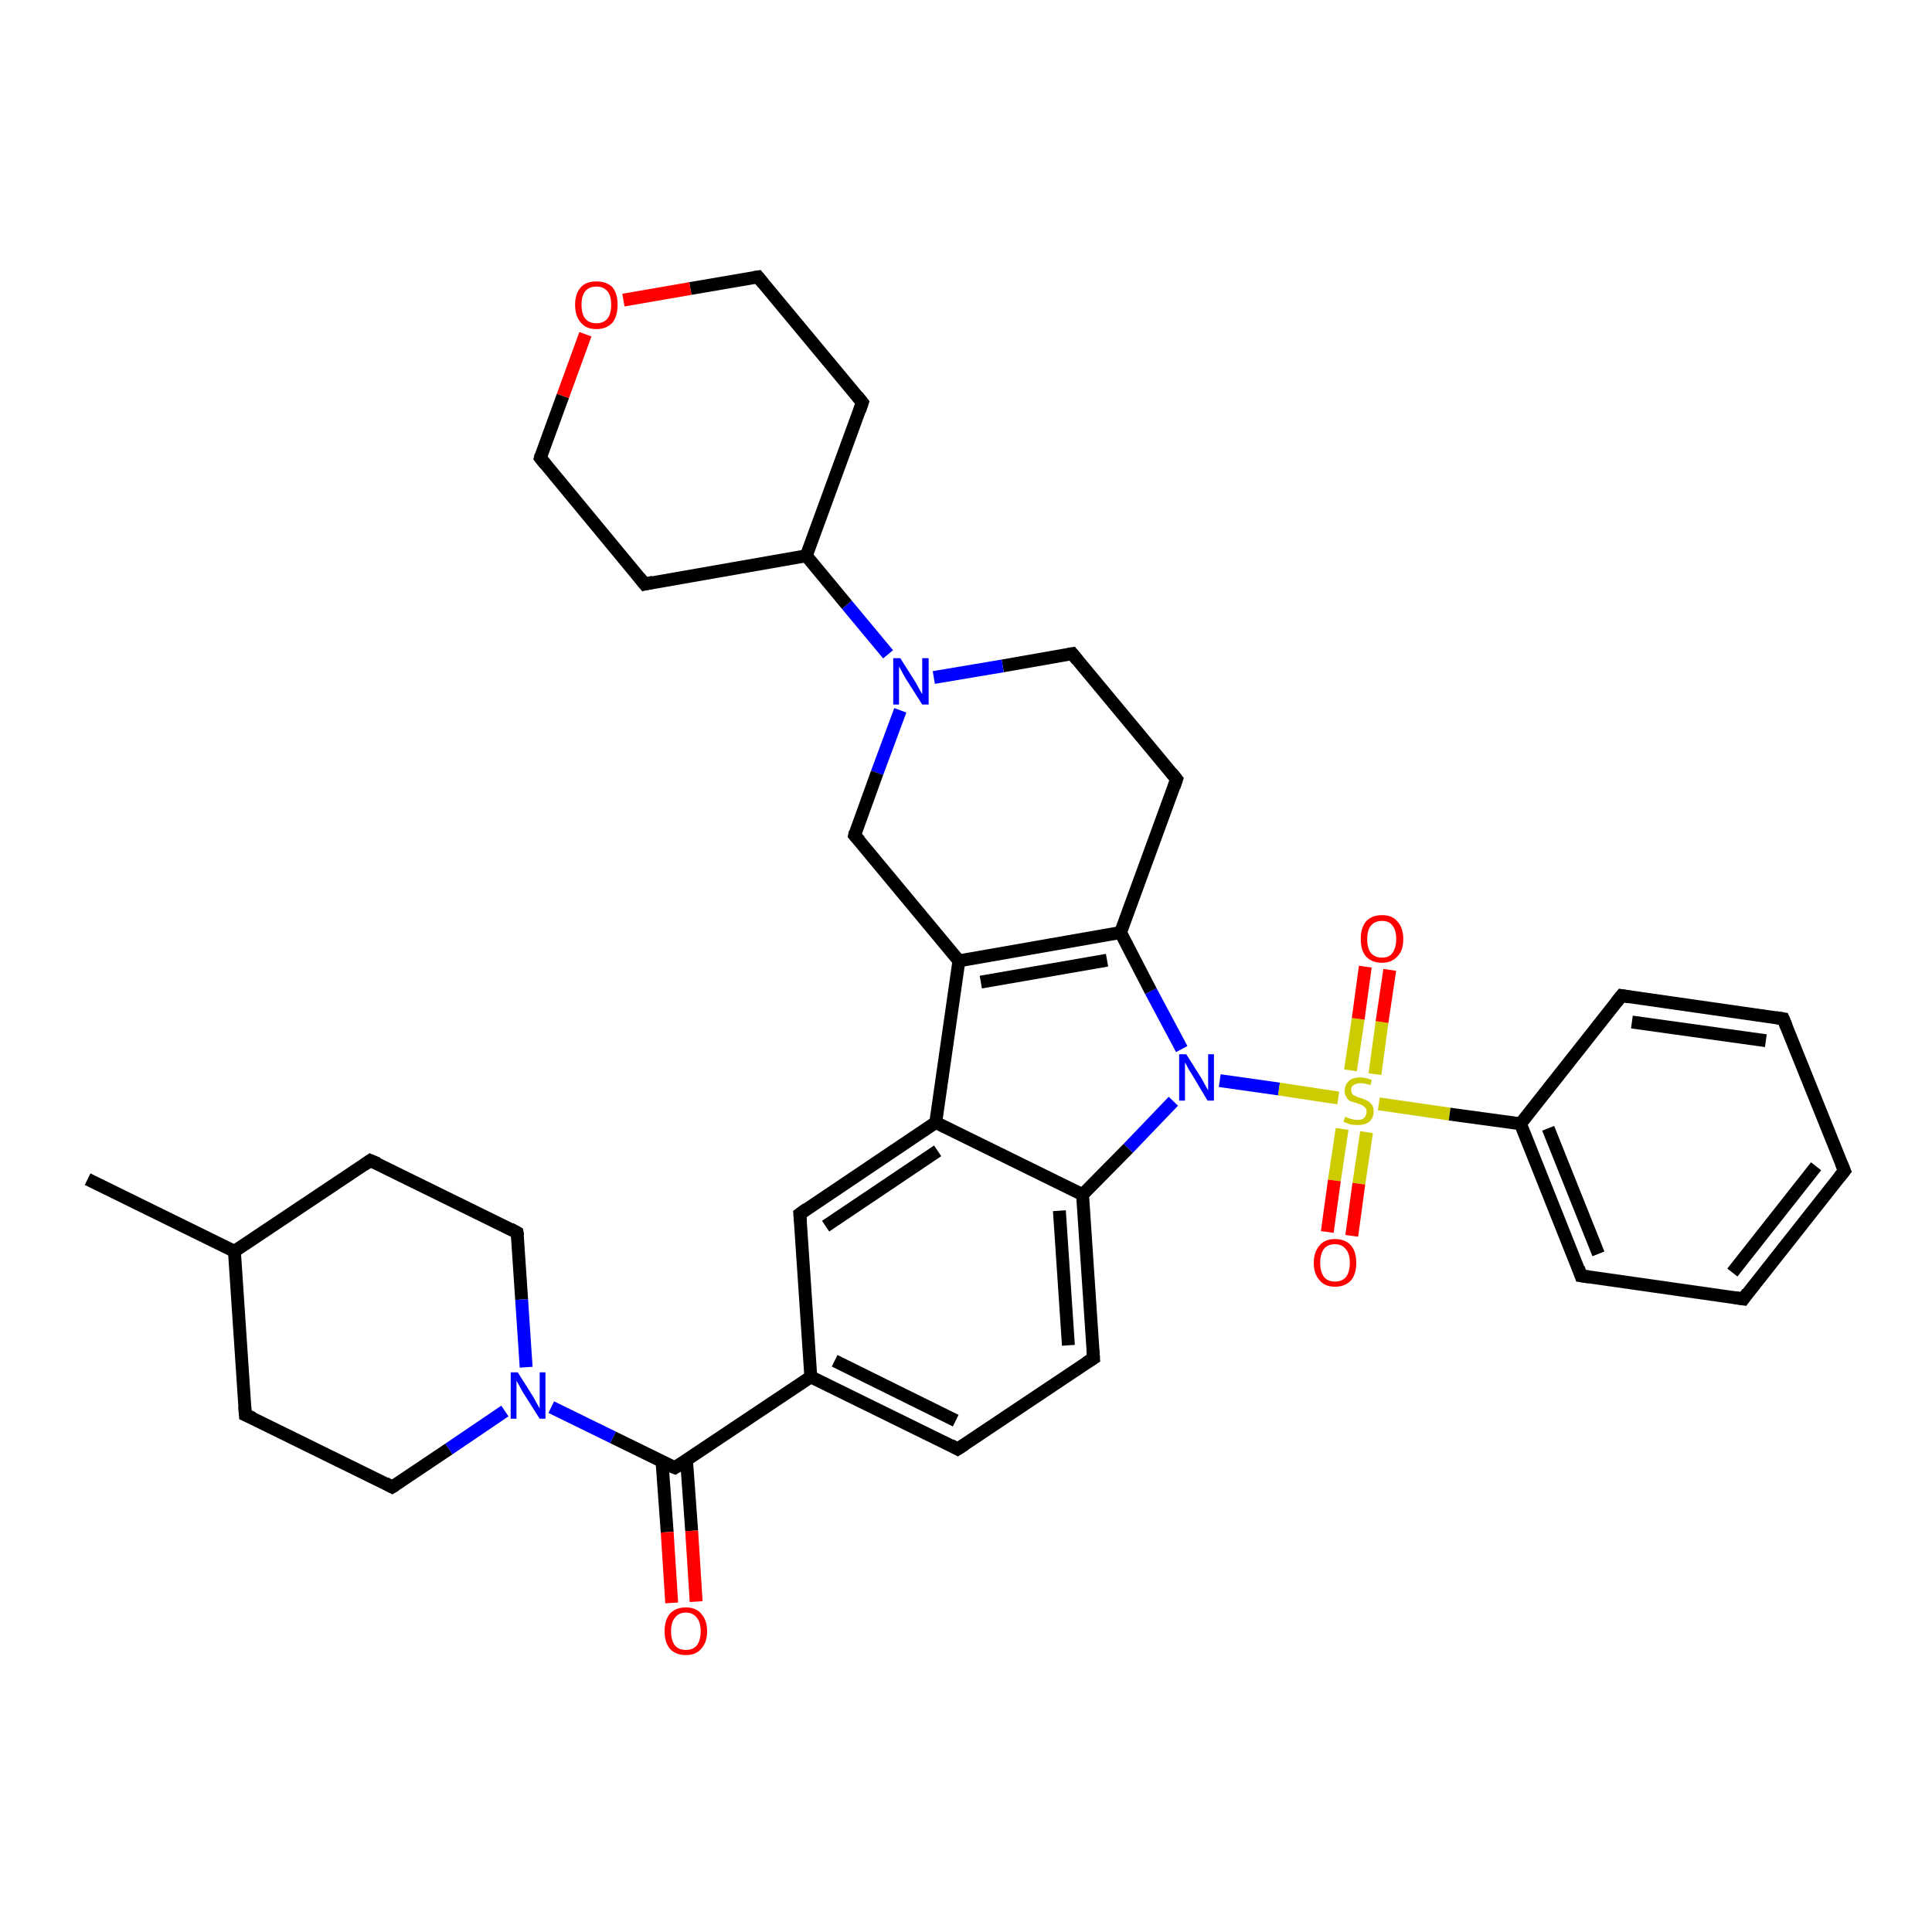<?xml version='1.0' encoding='iso-8859-1'?>
<svg version='1.1' baseProfile='full'
              xmlns='http://www.w3.org/2000/svg'
                      xmlns:rdkit='http://www.rdkit.org/xml'
                      xmlns:xlink='http://www.w3.org/1999/xlink'
                  xml:space='preserve'
width='300px' height='300px' viewBox='0 0 300 300'>
<!-- END OF HEADER -->
<rect style='opacity:1.0;fill:#FFFFFF;stroke:none' width='300.0' height='300.0' x='0.0' y='0.0'> </rect>
<path class='bond-0 atom-0 atom-1' d='M 13.6,183.1 L 36.4,194.3' style='fill:none;fill-rule:evenodd;stroke:#000000;stroke-width:2.0px;stroke-linecap:butt;stroke-linejoin:miter;stroke-opacity:1' />
<path class='bond-1 atom-1 atom-2' d='M 36.4,194.3 L 57.5,180.2' style='fill:none;fill-rule:evenodd;stroke:#000000;stroke-width:2.0px;stroke-linecap:butt;stroke-linejoin:miter;stroke-opacity:1' />
<path class='bond-2 atom-2 atom-3' d='M 57.5,180.2 L 80.3,191.4' style='fill:none;fill-rule:evenodd;stroke:#000000;stroke-width:2.0px;stroke-linecap:butt;stroke-linejoin:miter;stroke-opacity:1' />
<path class='bond-3 atom-3 atom-4' d='M 80.3,191.4 L 81.0,201.8' style='fill:none;fill-rule:evenodd;stroke:#000000;stroke-width:2.0px;stroke-linecap:butt;stroke-linejoin:miter;stroke-opacity:1' />
<path class='bond-3 atom-3 atom-4' d='M 81.0,201.8 L 81.7,212.3' style='fill:none;fill-rule:evenodd;stroke:#0000FF;stroke-width:2.0px;stroke-linecap:butt;stroke-linejoin:miter;stroke-opacity:1' />
<path class='bond-4 atom-4 atom-5' d='M 78.4,219.1 L 69.7,225.0' style='fill:none;fill-rule:evenodd;stroke:#0000FF;stroke-width:2.0px;stroke-linecap:butt;stroke-linejoin:miter;stroke-opacity:1' />
<path class='bond-4 atom-4 atom-5' d='M 69.7,225.0 L 60.9,230.9' style='fill:none;fill-rule:evenodd;stroke:#000000;stroke-width:2.0px;stroke-linecap:butt;stroke-linejoin:miter;stroke-opacity:1' />
<path class='bond-5 atom-5 atom-6' d='M 60.9,230.9 L 38.1,219.7' style='fill:none;fill-rule:evenodd;stroke:#000000;stroke-width:2.0px;stroke-linecap:butt;stroke-linejoin:miter;stroke-opacity:1' />
<path class='bond-6 atom-4 atom-7' d='M 85.6,218.5 L 95.2,223.2' style='fill:none;fill-rule:evenodd;stroke:#0000FF;stroke-width:2.0px;stroke-linecap:butt;stroke-linejoin:miter;stroke-opacity:1' />
<path class='bond-6 atom-4 atom-7' d='M 95.2,223.2 L 104.8,227.9' style='fill:none;fill-rule:evenodd;stroke:#000000;stroke-width:2.0px;stroke-linecap:butt;stroke-linejoin:miter;stroke-opacity:1' />
<path class='bond-7 atom-7 atom-8' d='M 102.8,227.0 L 103.6,237.9' style='fill:none;fill-rule:evenodd;stroke:#000000;stroke-width:2.0px;stroke-linecap:butt;stroke-linejoin:miter;stroke-opacity:1' />
<path class='bond-7 atom-7 atom-8' d='M 103.6,237.9 L 104.3,248.9' style='fill:none;fill-rule:evenodd;stroke:#FF0000;stroke-width:2.0px;stroke-linecap:butt;stroke-linejoin:miter;stroke-opacity:1' />
<path class='bond-7 atom-7 atom-8' d='M 106.6,226.7 L 107.4,237.7' style='fill:none;fill-rule:evenodd;stroke:#000000;stroke-width:2.0px;stroke-linecap:butt;stroke-linejoin:miter;stroke-opacity:1' />
<path class='bond-7 atom-7 atom-8' d='M 107.4,237.7 L 108.1,248.7' style='fill:none;fill-rule:evenodd;stroke:#FF0000;stroke-width:2.0px;stroke-linecap:butt;stroke-linejoin:miter;stroke-opacity:1' />
<path class='bond-8 atom-7 atom-9' d='M 104.8,227.9 L 125.9,213.8' style='fill:none;fill-rule:evenodd;stroke:#000000;stroke-width:2.0px;stroke-linecap:butt;stroke-linejoin:miter;stroke-opacity:1' />
<path class='bond-9 atom-9 atom-10' d='M 125.9,213.8 L 148.7,225.0' style='fill:none;fill-rule:evenodd;stroke:#000000;stroke-width:2.0px;stroke-linecap:butt;stroke-linejoin:miter;stroke-opacity:1' />
<path class='bond-9 atom-9 atom-10' d='M 129.6,211.3 L 148.4,220.6' style='fill:none;fill-rule:evenodd;stroke:#000000;stroke-width:2.0px;stroke-linecap:butt;stroke-linejoin:miter;stroke-opacity:1' />
<path class='bond-10 atom-10 atom-11' d='M 148.7,225.0 L 169.8,210.9' style='fill:none;fill-rule:evenodd;stroke:#000000;stroke-width:2.0px;stroke-linecap:butt;stroke-linejoin:miter;stroke-opacity:1' />
<path class='bond-11 atom-11 atom-12' d='M 169.8,210.9 L 168.1,185.5' style='fill:none;fill-rule:evenodd;stroke:#000000;stroke-width:2.0px;stroke-linecap:butt;stroke-linejoin:miter;stroke-opacity:1' />
<path class='bond-11 atom-11 atom-12' d='M 165.9,208.9 L 164.5,188.0' style='fill:none;fill-rule:evenodd;stroke:#000000;stroke-width:2.0px;stroke-linecap:butt;stroke-linejoin:miter;stroke-opacity:1' />
<path class='bond-12 atom-12 atom-13' d='M 168.1,185.5 L 175.2,178.3' style='fill:none;fill-rule:evenodd;stroke:#000000;stroke-width:2.0px;stroke-linecap:butt;stroke-linejoin:miter;stroke-opacity:1' />
<path class='bond-12 atom-12 atom-13' d='M 175.2,178.3 L 182.2,171.0' style='fill:none;fill-rule:evenodd;stroke:#0000FF;stroke-width:2.0px;stroke-linecap:butt;stroke-linejoin:miter;stroke-opacity:1' />
<path class='bond-13 atom-13 atom-14' d='M 183.5,162.9 L 178.7,153.9' style='fill:none;fill-rule:evenodd;stroke:#0000FF;stroke-width:2.0px;stroke-linecap:butt;stroke-linejoin:miter;stroke-opacity:1' />
<path class='bond-13 atom-13 atom-14' d='M 178.7,153.9 L 174.0,144.8' style='fill:none;fill-rule:evenodd;stroke:#000000;stroke-width:2.0px;stroke-linecap:butt;stroke-linejoin:miter;stroke-opacity:1' />
<path class='bond-14 atom-14 atom-15' d='M 174.0,144.8 L 182.7,121.0' style='fill:none;fill-rule:evenodd;stroke:#000000;stroke-width:2.0px;stroke-linecap:butt;stroke-linejoin:miter;stroke-opacity:1' />
<path class='bond-15 atom-15 atom-16' d='M 182.7,121.0 L 166.5,101.5' style='fill:none;fill-rule:evenodd;stroke:#000000;stroke-width:2.0px;stroke-linecap:butt;stroke-linejoin:miter;stroke-opacity:1' />
<path class='bond-16 atom-16 atom-17' d='M 166.5,101.5 L 155.7,103.4' style='fill:none;fill-rule:evenodd;stroke:#000000;stroke-width:2.0px;stroke-linecap:butt;stroke-linejoin:miter;stroke-opacity:1' />
<path class='bond-16 atom-16 atom-17' d='M 155.7,103.4 L 145.0,105.2' style='fill:none;fill-rule:evenodd;stroke:#0000FF;stroke-width:2.0px;stroke-linecap:butt;stroke-linejoin:miter;stroke-opacity:1' />
<path class='bond-17 atom-17 atom-18' d='M 139.8,110.3 L 136.2,120.0' style='fill:none;fill-rule:evenodd;stroke:#0000FF;stroke-width:2.0px;stroke-linecap:butt;stroke-linejoin:miter;stroke-opacity:1' />
<path class='bond-17 atom-17 atom-18' d='M 136.2,120.0 L 132.7,129.7' style='fill:none;fill-rule:evenodd;stroke:#000000;stroke-width:2.0px;stroke-linecap:butt;stroke-linejoin:miter;stroke-opacity:1' />
<path class='bond-18 atom-18 atom-19' d='M 132.7,129.7 L 148.9,149.2' style='fill:none;fill-rule:evenodd;stroke:#000000;stroke-width:2.0px;stroke-linecap:butt;stroke-linejoin:miter;stroke-opacity:1' />
<path class='bond-19 atom-19 atom-20' d='M 148.9,149.2 L 145.3,174.3' style='fill:none;fill-rule:evenodd;stroke:#000000;stroke-width:2.0px;stroke-linecap:butt;stroke-linejoin:miter;stroke-opacity:1' />
<path class='bond-20 atom-20 atom-21' d='M 145.3,174.3 L 124.2,188.5' style='fill:none;fill-rule:evenodd;stroke:#000000;stroke-width:2.0px;stroke-linecap:butt;stroke-linejoin:miter;stroke-opacity:1' />
<path class='bond-20 atom-20 atom-21' d='M 145.6,178.7 L 128.2,190.4' style='fill:none;fill-rule:evenodd;stroke:#000000;stroke-width:2.0px;stroke-linecap:butt;stroke-linejoin:miter;stroke-opacity:1' />
<path class='bond-21 atom-17 atom-22' d='M 137.9,101.6 L 131.5,93.9' style='fill:none;fill-rule:evenodd;stroke:#0000FF;stroke-width:2.0px;stroke-linecap:butt;stroke-linejoin:miter;stroke-opacity:1' />
<path class='bond-21 atom-17 atom-22' d='M 131.5,93.9 L 125.2,86.3' style='fill:none;fill-rule:evenodd;stroke:#000000;stroke-width:2.0px;stroke-linecap:butt;stroke-linejoin:miter;stroke-opacity:1' />
<path class='bond-22 atom-22 atom-23' d='M 125.2,86.3 L 133.9,62.5' style='fill:none;fill-rule:evenodd;stroke:#000000;stroke-width:2.0px;stroke-linecap:butt;stroke-linejoin:miter;stroke-opacity:1' />
<path class='bond-23 atom-23 atom-24' d='M 133.9,62.5 L 117.7,43.0' style='fill:none;fill-rule:evenodd;stroke:#000000;stroke-width:2.0px;stroke-linecap:butt;stroke-linejoin:miter;stroke-opacity:1' />
<path class='bond-24 atom-24 atom-25' d='M 117.7,43.0 L 107.2,44.8' style='fill:none;fill-rule:evenodd;stroke:#000000;stroke-width:2.0px;stroke-linecap:butt;stroke-linejoin:miter;stroke-opacity:1' />
<path class='bond-24 atom-24 atom-25' d='M 107.2,44.8 L 96.8,46.6' style='fill:none;fill-rule:evenodd;stroke:#FF0000;stroke-width:2.0px;stroke-linecap:butt;stroke-linejoin:miter;stroke-opacity:1' />
<path class='bond-25 atom-25 atom-26' d='M 90.9,51.9 L 87.4,61.5' style='fill:none;fill-rule:evenodd;stroke:#FF0000;stroke-width:2.0px;stroke-linecap:butt;stroke-linejoin:miter;stroke-opacity:1' />
<path class='bond-25 atom-25 atom-26' d='M 87.4,61.5 L 83.9,71.1' style='fill:none;fill-rule:evenodd;stroke:#000000;stroke-width:2.0px;stroke-linecap:butt;stroke-linejoin:miter;stroke-opacity:1' />
<path class='bond-26 atom-26 atom-27' d='M 83.9,71.1 L 100.1,90.7' style='fill:none;fill-rule:evenodd;stroke:#000000;stroke-width:2.0px;stroke-linecap:butt;stroke-linejoin:miter;stroke-opacity:1' />
<path class='bond-27 atom-13 atom-28' d='M 189.4,167.8 L 198.6,169.1' style='fill:none;fill-rule:evenodd;stroke:#0000FF;stroke-width:2.0px;stroke-linecap:butt;stroke-linejoin:miter;stroke-opacity:1' />
<path class='bond-27 atom-13 atom-28' d='M 198.6,169.1 L 207.8,170.5' style='fill:none;fill-rule:evenodd;stroke:#CCCC00;stroke-width:2.0px;stroke-linecap:butt;stroke-linejoin:miter;stroke-opacity:1' />
<path class='bond-28 atom-28 atom-29' d='M 213.5,166.8 L 214.6,158.7' style='fill:none;fill-rule:evenodd;stroke:#CCCC00;stroke-width:2.0px;stroke-linecap:butt;stroke-linejoin:miter;stroke-opacity:1' />
<path class='bond-28 atom-28 atom-29' d='M 214.6,158.7 L 215.8,150.6' style='fill:none;fill-rule:evenodd;stroke:#FF0000;stroke-width:2.0px;stroke-linecap:butt;stroke-linejoin:miter;stroke-opacity:1' />
<path class='bond-28 atom-28 atom-29' d='M 209.7,166.2 L 210.9,158.2' style='fill:none;fill-rule:evenodd;stroke:#CCCC00;stroke-width:2.0px;stroke-linecap:butt;stroke-linejoin:miter;stroke-opacity:1' />
<path class='bond-28 atom-28 atom-29' d='M 210.9,158.2 L 212.0,150.1' style='fill:none;fill-rule:evenodd;stroke:#FF0000;stroke-width:2.0px;stroke-linecap:butt;stroke-linejoin:miter;stroke-opacity:1' />
<path class='bond-29 atom-28 atom-30' d='M 208.4,175.3 L 207.2,183.3' style='fill:none;fill-rule:evenodd;stroke:#CCCC00;stroke-width:2.0px;stroke-linecap:butt;stroke-linejoin:miter;stroke-opacity:1' />
<path class='bond-29 atom-28 atom-30' d='M 207.2,183.3 L 206.1,191.3' style='fill:none;fill-rule:evenodd;stroke:#FF0000;stroke-width:2.0px;stroke-linecap:butt;stroke-linejoin:miter;stroke-opacity:1' />
<path class='bond-29 atom-28 atom-30' d='M 212.2,175.8 L 211.0,183.8' style='fill:none;fill-rule:evenodd;stroke:#CCCC00;stroke-width:2.0px;stroke-linecap:butt;stroke-linejoin:miter;stroke-opacity:1' />
<path class='bond-29 atom-28 atom-30' d='M 211.0,183.8 L 209.9,191.9' style='fill:none;fill-rule:evenodd;stroke:#FF0000;stroke-width:2.0px;stroke-linecap:butt;stroke-linejoin:miter;stroke-opacity:1' />
<path class='bond-30 atom-28 atom-31' d='M 214.1,171.4 L 225.1,173.0' style='fill:none;fill-rule:evenodd;stroke:#CCCC00;stroke-width:2.0px;stroke-linecap:butt;stroke-linejoin:miter;stroke-opacity:1' />
<path class='bond-30 atom-28 atom-31' d='M 225.1,173.0 L 236.1,174.5' style='fill:none;fill-rule:evenodd;stroke:#000000;stroke-width:2.0px;stroke-linecap:butt;stroke-linejoin:miter;stroke-opacity:1' />
<path class='bond-31 atom-31 atom-32' d='M 236.1,174.5 L 245.5,198.1' style='fill:none;fill-rule:evenodd;stroke:#000000;stroke-width:2.0px;stroke-linecap:butt;stroke-linejoin:miter;stroke-opacity:1' />
<path class='bond-31 atom-31 atom-32' d='M 240.4,175.2 L 248.2,194.7' style='fill:none;fill-rule:evenodd;stroke:#000000;stroke-width:2.0px;stroke-linecap:butt;stroke-linejoin:miter;stroke-opacity:1' />
<path class='bond-32 atom-32 atom-33' d='M 245.5,198.1 L 270.7,201.7' style='fill:none;fill-rule:evenodd;stroke:#000000;stroke-width:2.0px;stroke-linecap:butt;stroke-linejoin:miter;stroke-opacity:1' />
<path class='bond-33 atom-33 atom-34' d='M 270.7,201.7 L 286.4,181.8' style='fill:none;fill-rule:evenodd;stroke:#000000;stroke-width:2.0px;stroke-linecap:butt;stroke-linejoin:miter;stroke-opacity:1' />
<path class='bond-33 atom-33 atom-34' d='M 269.0,197.6 L 282.0,181.1' style='fill:none;fill-rule:evenodd;stroke:#000000;stroke-width:2.0px;stroke-linecap:butt;stroke-linejoin:miter;stroke-opacity:1' />
<path class='bond-34 atom-34 atom-35' d='M 286.4,181.8 L 276.9,158.2' style='fill:none;fill-rule:evenodd;stroke:#000000;stroke-width:2.0px;stroke-linecap:butt;stroke-linejoin:miter;stroke-opacity:1' />
<path class='bond-35 atom-35 atom-36' d='M 276.9,158.2 L 251.8,154.6' style='fill:none;fill-rule:evenodd;stroke:#000000;stroke-width:2.0px;stroke-linecap:butt;stroke-linejoin:miter;stroke-opacity:1' />
<path class='bond-35 atom-35 atom-36' d='M 274.2,161.6 L 253.4,158.7' style='fill:none;fill-rule:evenodd;stroke:#000000;stroke-width:2.0px;stroke-linecap:butt;stroke-linejoin:miter;stroke-opacity:1' />
<path class='bond-36 atom-6 atom-1' d='M 38.1,219.7 L 36.4,194.3' style='fill:none;fill-rule:evenodd;stroke:#000000;stroke-width:2.0px;stroke-linecap:butt;stroke-linejoin:miter;stroke-opacity:1' />
<path class='bond-37 atom-21 atom-9' d='M 124.2,188.5 L 125.9,213.8' style='fill:none;fill-rule:evenodd;stroke:#000000;stroke-width:2.0px;stroke-linecap:butt;stroke-linejoin:miter;stroke-opacity:1' />
<path class='bond-38 atom-27 atom-22' d='M 100.1,90.7 L 125.2,86.3' style='fill:none;fill-rule:evenodd;stroke:#000000;stroke-width:2.0px;stroke-linecap:butt;stroke-linejoin:miter;stroke-opacity:1' />
<path class='bond-39 atom-36 atom-31' d='M 251.8,154.6 L 236.1,174.5' style='fill:none;fill-rule:evenodd;stroke:#000000;stroke-width:2.0px;stroke-linecap:butt;stroke-linejoin:miter;stroke-opacity:1' />
<path class='bond-40 atom-20 atom-12' d='M 145.3,174.3 L 168.1,185.5' style='fill:none;fill-rule:evenodd;stroke:#000000;stroke-width:2.0px;stroke-linecap:butt;stroke-linejoin:miter;stroke-opacity:1' />
<path class='bond-41 atom-19 atom-14' d='M 148.9,149.2 L 174.0,144.8' style='fill:none;fill-rule:evenodd;stroke:#000000;stroke-width:2.0px;stroke-linecap:butt;stroke-linejoin:miter;stroke-opacity:1' />
<path class='bond-41 atom-19 atom-14' d='M 152.3,152.5 L 171.9,149.1' style='fill:none;fill-rule:evenodd;stroke:#000000;stroke-width:2.0px;stroke-linecap:butt;stroke-linejoin:miter;stroke-opacity:1' />
<path d='M 56.5,180.9 L 57.5,180.2 L 58.7,180.7' style='fill:none;stroke:#000000;stroke-width:2.0px;stroke-linecap:butt;stroke-linejoin:miter;stroke-opacity:1;' />
<path d='M 79.2,190.8 L 80.3,191.4 L 80.4,191.9' style='fill:none;stroke:#000000;stroke-width:2.0px;stroke-linecap:butt;stroke-linejoin:miter;stroke-opacity:1;' />
<path d='M 61.4,230.6 L 60.9,230.9 L 59.8,230.3' style='fill:none;stroke:#000000;stroke-width:2.0px;stroke-linecap:butt;stroke-linejoin:miter;stroke-opacity:1;' />
<path d='M 39.3,220.2 L 38.1,219.7 L 38.0,218.4' style='fill:none;stroke:#000000;stroke-width:2.0px;stroke-linecap:butt;stroke-linejoin:miter;stroke-opacity:1;' />
<path d='M 104.3,227.7 L 104.8,227.9 L 105.9,227.2' style='fill:none;stroke:#000000;stroke-width:2.0px;stroke-linecap:butt;stroke-linejoin:miter;stroke-opacity:1;' />
<path d='M 147.6,224.4 L 148.7,225.0 L 149.8,224.3' style='fill:none;stroke:#000000;stroke-width:2.0px;stroke-linecap:butt;stroke-linejoin:miter;stroke-opacity:1;' />
<path d='M 168.7,211.6 L 169.8,210.9 L 169.7,209.6' style='fill:none;stroke:#000000;stroke-width:2.0px;stroke-linecap:butt;stroke-linejoin:miter;stroke-opacity:1;' />
<path d='M 182.3,122.2 L 182.7,121.0 L 181.9,120.0' style='fill:none;stroke:#000000;stroke-width:2.0px;stroke-linecap:butt;stroke-linejoin:miter;stroke-opacity:1;' />
<path d='M 167.3,102.5 L 166.5,101.5 L 165.9,101.6' style='fill:none;stroke:#000000;stroke-width:2.0px;stroke-linecap:butt;stroke-linejoin:miter;stroke-opacity:1;' />
<path d='M 132.8,129.2 L 132.7,129.7 L 133.5,130.6' style='fill:none;stroke:#000000;stroke-width:2.0px;stroke-linecap:butt;stroke-linejoin:miter;stroke-opacity:1;' />
<path d='M 125.3,187.7 L 124.2,188.5 L 124.3,189.7' style='fill:none;stroke:#000000;stroke-width:2.0px;stroke-linecap:butt;stroke-linejoin:miter;stroke-opacity:1;' />
<path d='M 133.5,63.7 L 133.9,62.5 L 133.1,61.5' style='fill:none;stroke:#000000;stroke-width:2.0px;stroke-linecap:butt;stroke-linejoin:miter;stroke-opacity:1;' />
<path d='M 118.5,44.0 L 117.7,43.0 L 117.1,43.1' style='fill:none;stroke:#000000;stroke-width:2.0px;stroke-linecap:butt;stroke-linejoin:miter;stroke-opacity:1;' />
<path d='M 84.0,70.7 L 83.9,71.1 L 84.7,72.1' style='fill:none;stroke:#000000;stroke-width:2.0px;stroke-linecap:butt;stroke-linejoin:miter;stroke-opacity:1;' />
<path d='M 99.3,89.7 L 100.1,90.7 L 101.4,90.4' style='fill:none;stroke:#000000;stroke-width:2.0px;stroke-linecap:butt;stroke-linejoin:miter;stroke-opacity:1;' />
<path d='M 245.1,196.9 L 245.5,198.1 L 246.8,198.3' style='fill:none;stroke:#000000;stroke-width:2.0px;stroke-linecap:butt;stroke-linejoin:miter;stroke-opacity:1;' />
<path d='M 269.4,201.5 L 270.7,201.7 L 271.4,200.7' style='fill:none;stroke:#000000;stroke-width:2.0px;stroke-linecap:butt;stroke-linejoin:miter;stroke-opacity:1;' />
<path d='M 285.6,182.8 L 286.4,181.8 L 285.9,180.6' style='fill:none;stroke:#000000;stroke-width:2.0px;stroke-linecap:butt;stroke-linejoin:miter;stroke-opacity:1;' />
<path d='M 277.4,159.4 L 276.9,158.2 L 275.7,158.0' style='fill:none;stroke:#000000;stroke-width:2.0px;stroke-linecap:butt;stroke-linejoin:miter;stroke-opacity:1;' />
<path d='M 253.0,154.8 L 251.8,154.6 L 251.0,155.6' style='fill:none;stroke:#000000;stroke-width:2.0px;stroke-linecap:butt;stroke-linejoin:miter;stroke-opacity:1;' />
<path class='atom-4' d='M 80.4 213.1
L 82.8 216.9
Q 83.0 217.3, 83.4 218.0
Q 83.8 218.7, 83.8 218.7
L 83.8 213.1
L 84.7 213.1
L 84.7 220.3
L 83.8 220.3
L 81.2 216.2
Q 80.9 215.7, 80.6 215.1
Q 80.3 214.6, 80.2 214.4
L 80.2 220.3
L 79.3 220.3
L 79.3 213.1
L 80.4 213.1
' fill='#0000FF'/>
<path class='atom-8' d='M 103.2 253.3
Q 103.2 251.6, 104.0 250.6
Q 104.9 249.6, 106.5 249.6
Q 108.1 249.6, 108.9 250.6
Q 109.8 251.6, 109.8 253.3
Q 109.8 255.0, 108.9 256.0
Q 108.1 257.0, 106.5 257.0
Q 104.9 257.0, 104.0 256.0
Q 103.2 255.0, 103.2 253.3
M 106.5 256.2
Q 107.6 256.2, 108.2 255.5
Q 108.8 254.7, 108.8 253.3
Q 108.8 251.9, 108.2 251.2
Q 107.6 250.4, 106.5 250.4
Q 105.4 250.4, 104.8 251.2
Q 104.2 251.9, 104.2 253.3
Q 104.2 254.7, 104.8 255.5
Q 105.4 256.2, 106.5 256.2
' fill='#FF0000'/>
<path class='atom-13' d='M 184.2 163.7
L 186.6 167.5
Q 186.8 167.9, 187.2 168.6
Q 187.6 169.3, 187.6 169.3
L 187.6 163.7
L 188.5 163.7
L 188.5 170.9
L 187.5 170.9
L 185.0 166.7
Q 184.7 166.3, 184.4 165.7
Q 184.1 165.1, 184.0 165.0
L 184.0 170.9
L 183.1 170.9
L 183.1 163.7
L 184.2 163.7
' fill='#0000FF'/>
<path class='atom-17' d='M 139.8 102.2
L 142.2 106.0
Q 142.4 106.4, 142.8 107.1
Q 143.2 107.8, 143.2 107.8
L 143.2 102.2
L 144.2 102.2
L 144.2 109.4
L 143.2 109.4
L 140.6 105.3
Q 140.3 104.8, 140.0 104.2
Q 139.7 103.7, 139.6 103.5
L 139.6 109.4
L 138.7 109.4
L 138.7 102.2
L 139.8 102.2
' fill='#0000FF'/>
<path class='atom-25' d='M 89.3 47.3
Q 89.3 45.6, 90.2 44.6
Q 91.0 43.7, 92.6 43.7
Q 94.2 43.7, 95.1 44.6
Q 95.9 45.6, 95.9 47.3
Q 95.9 49.1, 95.1 50.1
Q 94.2 51.1, 92.6 51.1
Q 91.0 51.1, 90.2 50.1
Q 89.3 49.1, 89.3 47.3
M 92.6 50.2
Q 93.7 50.2, 94.3 49.5
Q 94.9 48.8, 94.9 47.3
Q 94.9 45.9, 94.3 45.2
Q 93.7 44.5, 92.6 44.5
Q 91.5 44.5, 90.9 45.2
Q 90.3 45.9, 90.3 47.3
Q 90.3 48.8, 90.9 49.5
Q 91.5 50.2, 92.6 50.2
' fill='#FF0000'/>
<path class='atom-28' d='M 208.9 173.4
Q 209.0 173.4, 209.3 173.6
Q 209.7 173.7, 210.0 173.8
Q 210.4 173.9, 210.8 173.9
Q 211.5 173.9, 211.8 173.6
Q 212.2 173.2, 212.2 172.6
Q 212.2 172.2, 212.0 172.0
Q 211.8 171.8, 211.5 171.6
Q 211.2 171.5, 210.7 171.3
Q 210.1 171.1, 209.7 171.0
Q 209.3 170.8, 209.1 170.4
Q 208.8 170.0, 208.8 169.4
Q 208.8 168.5, 209.4 167.9
Q 210.0 167.3, 211.2 167.3
Q 212.1 167.3, 213.0 167.7
L 212.8 168.5
Q 211.9 168.2, 211.3 168.2
Q 210.6 168.2, 210.2 168.5
Q 209.8 168.7, 209.8 169.2
Q 209.8 169.6, 210.0 169.9
Q 210.2 170.1, 210.5 170.2
Q 210.8 170.4, 211.3 170.5
Q 211.9 170.7, 212.3 170.9
Q 212.7 171.1, 213.0 171.5
Q 213.3 171.9, 213.3 172.6
Q 213.3 173.6, 212.6 174.2
Q 211.9 174.7, 210.8 174.7
Q 210.2 174.7, 209.7 174.6
Q 209.2 174.4, 208.6 174.2
L 208.9 173.4
' fill='#CCCC00'/>
<path class='atom-29' d='M 211.3 145.8
Q 211.3 144.1, 212.1 143.1
Q 213.0 142.1, 214.6 142.1
Q 216.2 142.1, 217.0 143.1
Q 217.9 144.1, 217.9 145.8
Q 217.9 147.6, 217.0 148.5
Q 216.1 149.5, 214.6 149.5
Q 213.0 149.5, 212.1 148.5
Q 211.3 147.6, 211.3 145.8
M 214.6 148.7
Q 215.7 148.7, 216.2 148.0
Q 216.8 147.2, 216.8 145.8
Q 216.8 144.4, 216.2 143.7
Q 215.7 143.0, 214.6 143.0
Q 213.5 143.0, 212.9 143.7
Q 212.3 144.4, 212.3 145.8
Q 212.3 147.3, 212.9 148.0
Q 213.5 148.7, 214.6 148.7
' fill='#FF0000'/>
<path class='atom-30' d='M 204.0 196.1
Q 204.0 194.4, 204.9 193.4
Q 205.7 192.4, 207.3 192.4
Q 208.9 192.4, 209.8 193.4
Q 210.6 194.4, 210.6 196.1
Q 210.6 197.8, 209.8 198.8
Q 208.9 199.8, 207.3 199.8
Q 205.7 199.8, 204.9 198.8
Q 204.0 197.8, 204.0 196.1
M 207.3 199.0
Q 208.4 199.0, 209.0 198.3
Q 209.6 197.5, 209.6 196.1
Q 209.6 194.7, 209.0 194.0
Q 208.4 193.2, 207.3 193.2
Q 206.2 193.2, 205.6 193.9
Q 205.0 194.7, 205.0 196.1
Q 205.0 197.5, 205.6 198.3
Q 206.2 199.0, 207.3 199.0
' fill='#FF0000'/>
</svg>
